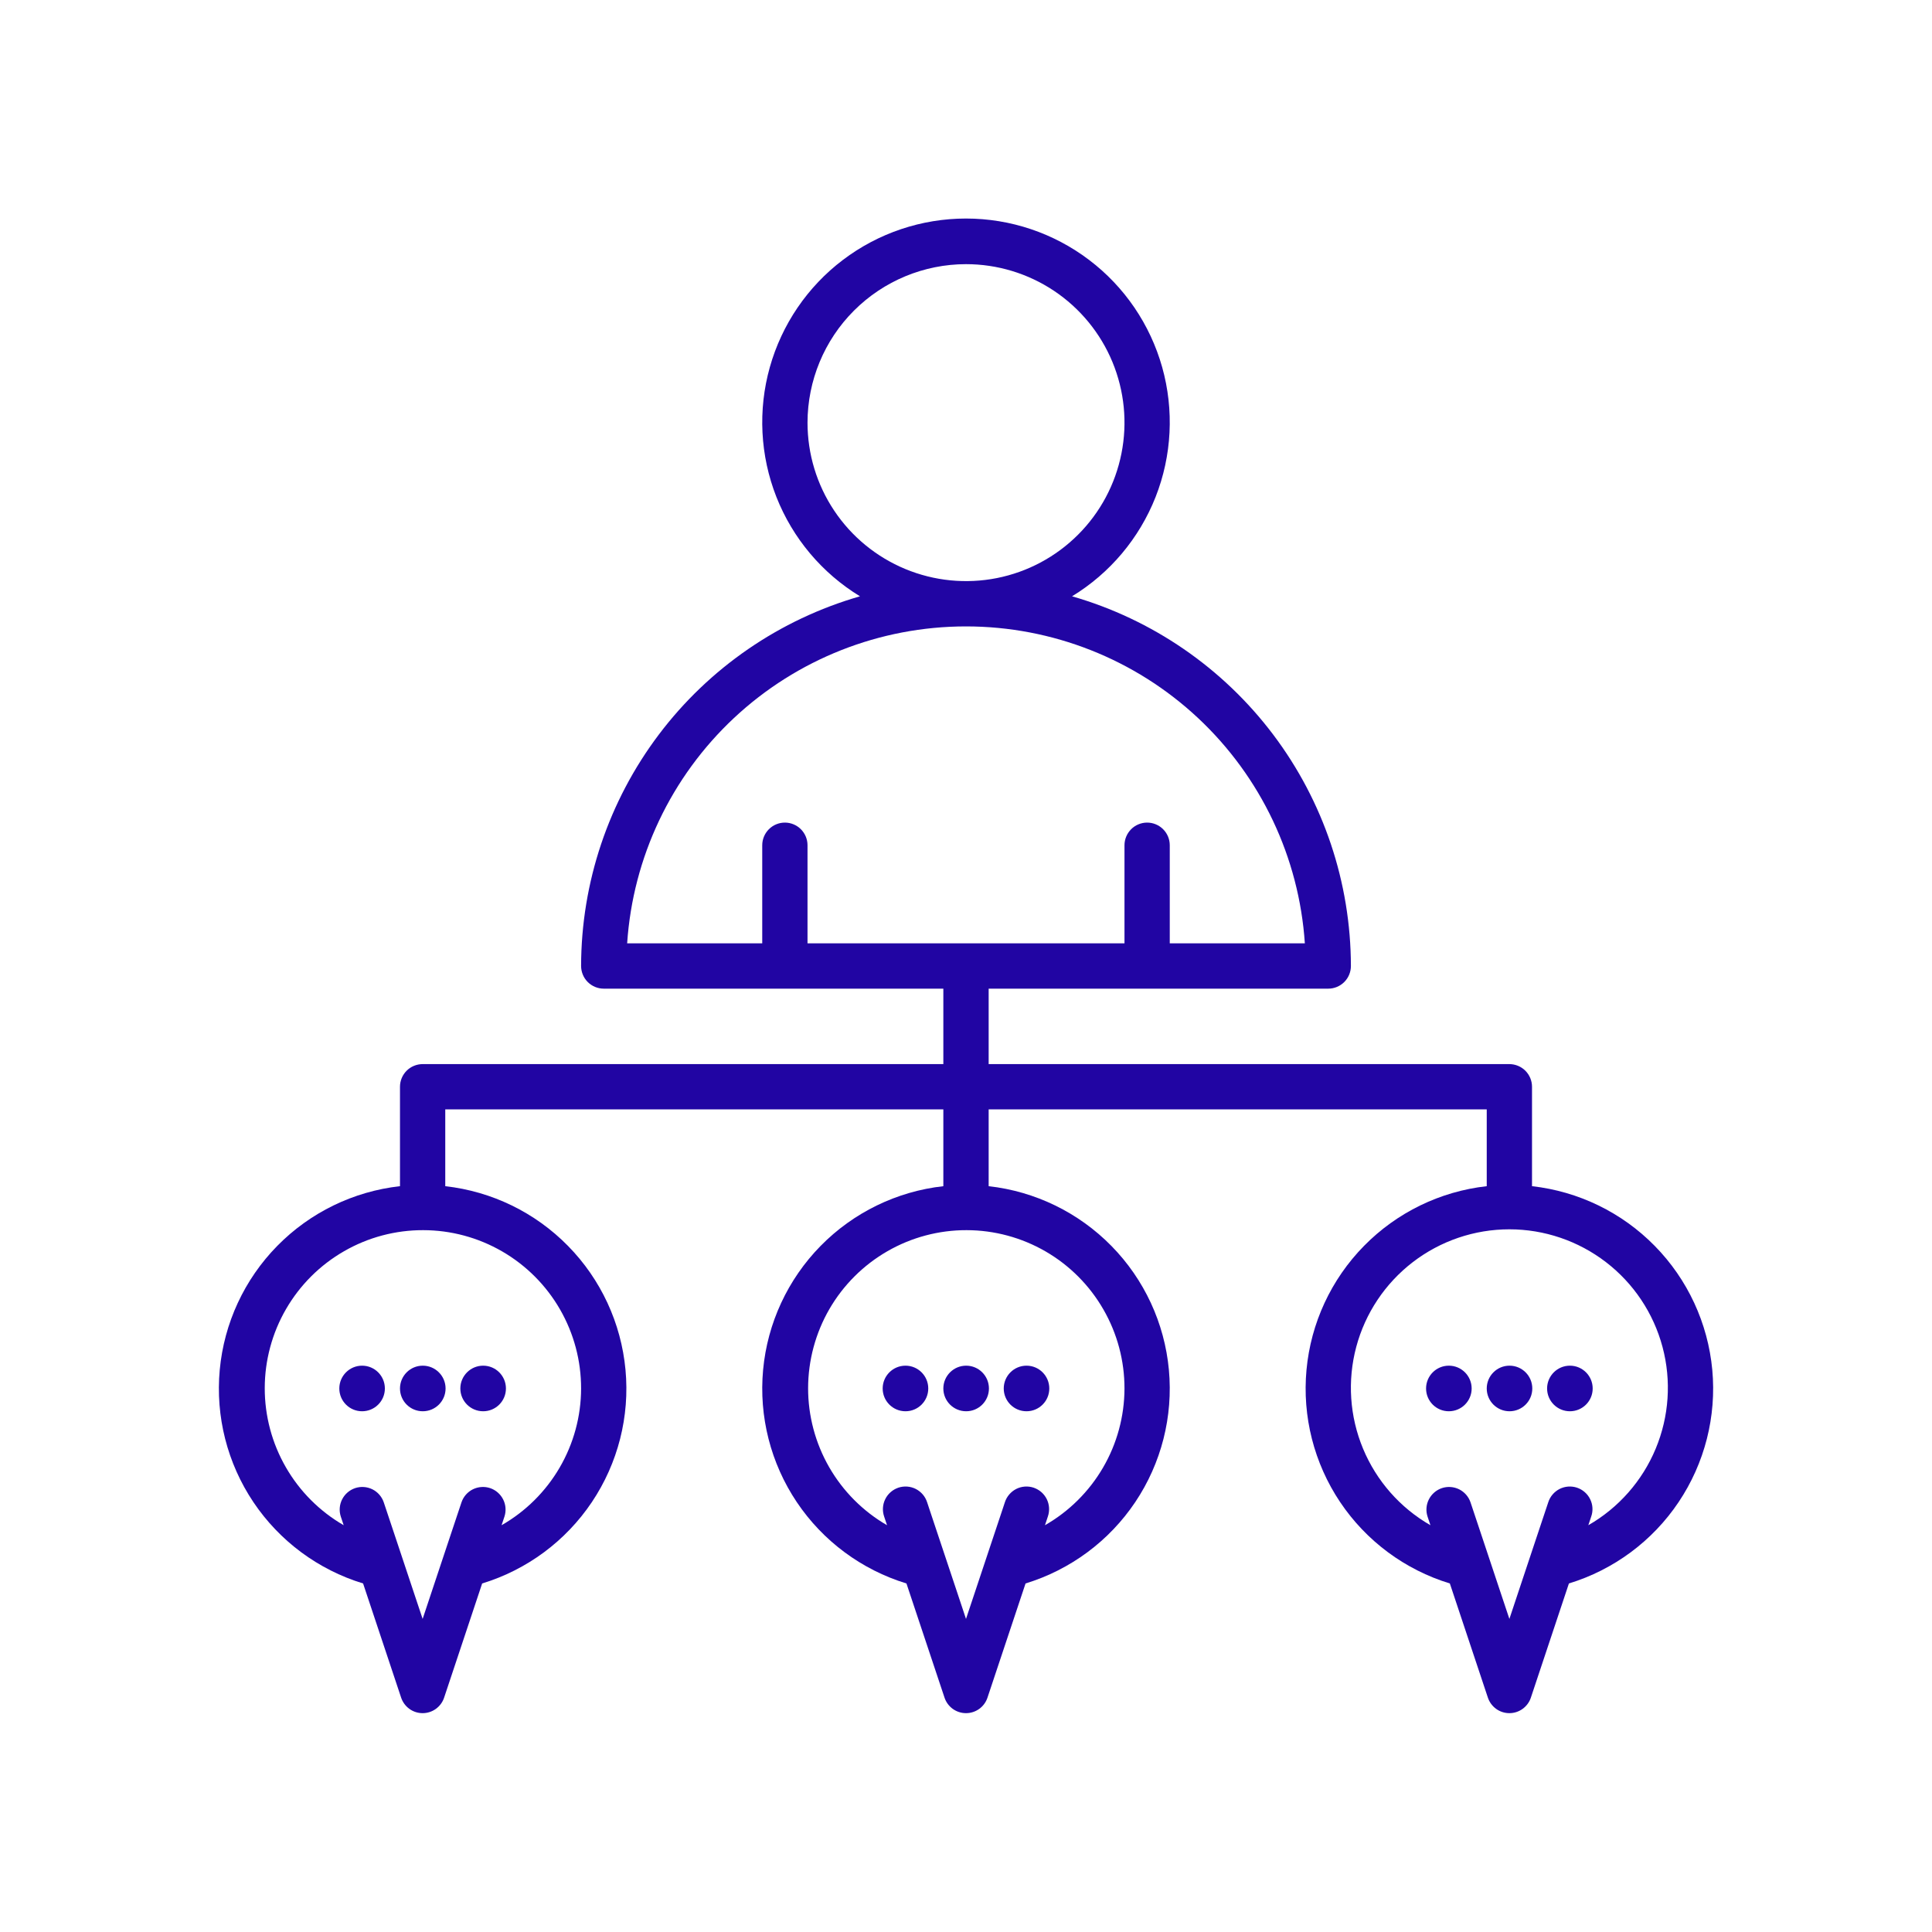 <svg width="62" height="62" viewBox="0 0 62 62" fill="none" xmlns="http://www.w3.org/2000/svg">
<path d="M11.62 45.289C12.024 45.289 12.351 44.962 12.351 44.558C12.351 44.154 12.024 43.826 11.62 43.826C11.216 43.826 10.889 44.154 10.889 44.558C10.889 44.962 11.216 45.289 11.62 45.289Z" fill="#2105A3"/>
<path d="M13.567 45.289C13.971 45.289 14.299 44.962 14.299 44.558C14.299 44.154 13.971 43.826 13.567 43.826C13.163 43.826 12.836 44.154 12.836 44.558C12.836 44.962 13.163 45.289 13.567 45.289Z" fill="#2105A3"/>
<path d="M15.505 45.289C15.909 45.289 16.236 44.962 16.236 44.558C16.236 44.154 15.909 43.826 15.505 43.826C15.101 43.826 14.773 44.154 14.773 44.558C14.773 44.962 15.101 45.289 15.505 45.289Z" fill="#2105A3"/>
<path d="M29.058 45.289C29.462 45.289 29.789 44.962 29.789 44.558C29.789 44.154 29.462 43.826 29.058 43.826C28.654 43.826 28.326 44.154 28.326 44.558C28.326 44.962 28.654 45.289 29.058 45.289Z" fill="#2105A3"/>
<path d="M31.005 45.289C31.409 45.289 31.736 44.962 31.736 44.558C31.736 44.154 31.409 43.826 31.005 43.826C30.601 43.826 30.273 44.154 30.273 44.558C30.273 44.962 30.601 45.289 31.005 45.289Z" fill="#2105A3"/>
<path d="M32.942 45.289C33.346 45.289 33.673 44.962 33.673 44.558C33.673 44.154 33.346 43.826 32.942 43.826C32.538 43.826 32.211 44.154 32.211 44.558C32.211 44.962 32.538 45.289 32.942 45.289Z" fill="#2105A3"/>
<path d="M49.164 38.066V34.875C49.164 34.682 49.087 34.498 48.951 34.361C48.815 34.225 48.63 34.149 48.438 34.148H31.727V31.727H42.625C42.818 31.727 43.003 31.65 43.139 31.514C43.275 31.378 43.352 31.193 43.352 31C43.347 28.32 42.472 25.714 40.858 23.574C39.244 21.434 36.978 19.877 34.403 19.136C35.621 18.394 36.562 17.274 37.085 15.947C37.607 14.62 37.681 13.158 37.296 11.785C36.91 10.412 36.087 9.202 34.95 8.341C33.813 7.479 32.426 7.013 31 7.013C29.574 7.013 28.187 7.479 27.05 8.341C25.913 9.202 25.09 10.412 24.704 11.785C24.319 13.158 24.393 14.62 24.915 15.947C25.438 17.274 26.38 18.394 27.598 19.136C25.022 19.877 22.756 21.434 21.142 23.574C19.528 25.714 18.653 28.32 18.648 31C18.649 31.193 18.725 31.378 18.861 31.514C18.998 31.65 19.182 31.727 19.375 31.727H30.273V34.148H13.563C13.37 34.149 13.185 34.225 13.049 34.361C12.913 34.498 12.836 34.682 12.836 34.875V38.066C11.341 38.233 9.95 38.91 8.896 39.984C7.842 41.057 7.191 42.461 7.052 43.959C6.913 45.456 7.294 46.956 8.132 48.205C8.97 49.454 10.213 50.376 11.652 50.815L12.873 54.48C12.922 54.625 13.014 54.75 13.138 54.84C13.261 54.929 13.41 54.977 13.563 54.977C13.715 54.977 13.864 54.929 13.987 54.84C14.111 54.75 14.204 54.625 14.252 54.48L15.473 50.815C16.912 50.376 18.155 49.454 18.993 48.205C19.831 46.956 20.213 45.456 20.073 43.959C19.934 42.461 19.283 41.057 18.229 39.984C17.176 38.91 15.784 38.233 14.289 38.066V35.602H30.273V38.066C28.779 38.233 27.387 38.91 26.333 39.984C25.28 41.057 24.628 42.461 24.489 43.959C24.35 45.456 24.732 46.956 25.57 48.205C26.408 49.454 27.651 50.376 29.089 50.815L30.311 54.48C30.359 54.625 30.452 54.75 30.575 54.84C30.699 54.929 30.848 54.977 31 54.977C31.153 54.977 31.301 54.929 31.425 54.84C31.549 54.75 31.641 54.625 31.689 54.48L32.911 50.815C34.349 50.376 35.593 49.454 36.431 48.205C37.269 46.956 37.65 45.456 37.511 43.959C37.372 42.461 36.721 41.057 35.667 39.984C34.613 38.91 33.221 38.233 31.727 38.066V35.602H47.711V38.066C46.216 38.233 44.825 38.91 43.771 39.984C42.717 41.057 42.066 42.461 41.927 43.959C41.788 45.456 42.169 46.956 43.007 48.205C43.845 49.454 45.088 50.376 46.527 50.815L47.748 54.48C47.797 54.625 47.889 54.75 48.013 54.84C48.136 54.929 48.285 54.977 48.438 54.977C48.59 54.977 48.739 54.929 48.862 54.84C48.986 54.75 49.079 54.625 49.127 54.48L50.348 50.815C51.787 50.376 53.03 49.454 53.868 48.205C54.706 46.956 55.088 45.456 54.949 43.959C54.809 42.461 54.158 41.057 53.104 39.984C52.051 38.91 50.659 38.233 49.164 38.066ZM31 8.477C32.006 8.477 32.989 8.775 33.826 9.334C34.662 9.893 35.314 10.687 35.699 11.616C36.084 12.546 36.185 13.568 35.988 14.555C35.792 15.541 35.308 16.448 34.596 17.159C33.885 17.87 32.979 18.355 31.992 18.551C31.006 18.747 29.983 18.646 29.054 18.261C28.125 17.876 27.33 17.225 26.771 16.388C26.212 15.552 25.914 14.569 25.914 13.563C25.916 12.214 26.452 10.921 27.405 9.968C28.359 9.014 29.652 8.478 31 8.477ZM25.914 30.273V27.125C25.914 26.932 25.838 26.748 25.701 26.611C25.565 26.475 25.38 26.398 25.188 26.398C24.995 26.398 24.81 26.475 24.674 26.611C24.538 26.748 24.461 26.932 24.461 27.125V30.273H20.126C20.31 27.515 21.536 24.93 23.555 23.041C25.574 21.152 28.235 20.102 31 20.102C33.765 20.102 36.426 21.152 38.445 23.041C40.464 24.93 41.69 27.515 41.874 30.273H37.539V27.125C37.539 26.932 37.463 26.748 37.326 26.611C37.19 26.475 37.005 26.398 36.813 26.398C36.62 26.398 36.435 26.475 36.299 26.611C36.163 26.748 36.086 26.932 36.086 27.125V30.273H25.914ZM18.648 44.563C18.646 45.453 18.408 46.327 17.96 47.096C17.512 47.866 16.869 48.504 16.096 48.946L16.189 48.667C16.248 48.485 16.232 48.287 16.146 48.117C16.059 47.946 15.909 47.816 15.728 47.755C15.546 47.695 15.348 47.709 15.176 47.793C15.005 47.878 14.873 48.027 14.811 48.208L14.734 48.438L14.357 49.568L13.851 51.087L13.563 51.953L13.274 51.087L12.768 49.568L12.391 48.438L12.314 48.208C12.252 48.027 12.12 47.878 11.949 47.793C11.777 47.709 11.579 47.695 11.398 47.755C11.216 47.816 11.066 47.946 10.979 48.117C10.893 48.287 10.877 48.485 10.936 48.667L11.029 48.946C10.258 48.5 9.617 47.858 9.173 47.085C8.728 46.313 8.495 45.437 8.496 44.546C8.497 43.655 8.733 42.779 9.18 42.008C9.627 41.237 10.268 40.597 11.041 40.153C11.813 39.708 12.689 39.475 13.581 39.477C14.472 39.478 15.347 39.714 16.118 40.161C16.889 40.608 17.529 41.25 17.973 42.023C18.417 42.795 18.65 43.671 18.648 44.563ZM36.086 44.563C36.083 45.453 35.846 46.327 35.398 47.096C34.95 47.866 34.307 48.504 33.534 48.946L33.627 48.667C33.658 48.577 33.671 48.481 33.665 48.385C33.659 48.289 33.634 48.195 33.592 48.109C33.549 48.023 33.49 47.946 33.418 47.883C33.345 47.82 33.261 47.772 33.17 47.741C33.079 47.711 32.983 47.699 32.887 47.706C32.791 47.713 32.697 47.739 32.612 47.782C32.526 47.826 32.45 47.886 32.388 47.959C32.325 48.032 32.278 48.116 32.248 48.208L32.172 48.438L31.795 49.568L31.289 51.087L31 51.953L30.712 51.087L30.205 49.568L29.828 48.438L29.752 48.208C29.722 48.116 29.675 48.032 29.613 47.959C29.55 47.886 29.474 47.826 29.388 47.782C29.303 47.739 29.209 47.713 29.113 47.706C29.018 47.699 28.921 47.711 28.83 47.741C28.739 47.772 28.655 47.82 28.583 47.883C28.51 47.946 28.451 48.023 28.409 48.109C28.366 48.195 28.341 48.289 28.335 48.385C28.329 48.481 28.342 48.577 28.373 48.667L28.466 48.946C27.695 48.5 27.055 47.858 26.61 47.085C26.166 46.313 25.932 45.437 25.933 44.546C25.935 43.655 26.171 42.779 26.617 42.008C27.064 41.237 27.706 40.597 28.478 40.153C29.251 39.708 30.127 39.475 31.018 39.477C31.909 39.478 32.784 39.714 33.556 40.161C34.327 40.608 34.966 41.25 35.41 42.023C35.855 42.795 36.088 43.671 36.086 44.563ZM50.971 48.946L51.064 48.667C51.096 48.577 51.109 48.481 51.103 48.385C51.097 48.289 51.072 48.195 51.029 48.109C50.987 48.023 50.928 47.946 50.855 47.883C50.783 47.82 50.699 47.772 50.607 47.741C50.516 47.711 50.42 47.699 50.324 47.706C50.228 47.713 50.135 47.739 50.049 47.782C49.964 47.826 49.887 47.886 49.825 47.959C49.763 48.032 49.715 48.116 49.686 48.208L49.609 48.438L49.232 49.568L48.726 51.087L48.438 51.953L48.149 51.087L47.643 49.568L47.266 48.438L47.189 48.208C47.127 48.027 46.995 47.878 46.824 47.793C46.652 47.709 46.454 47.695 46.273 47.755C46.091 47.816 45.941 47.946 45.854 48.117C45.768 48.287 45.752 48.485 45.811 48.667L45.904 48.946C44.932 48.388 44.172 47.524 43.742 46.49C43.311 45.455 43.235 44.308 43.523 43.225C43.812 42.142 44.451 41.185 45.339 40.503C46.228 39.82 47.317 39.45 48.438 39.45C49.558 39.45 50.647 39.82 51.536 40.503C52.425 41.185 53.063 42.142 53.352 43.225C53.641 44.308 53.564 45.455 53.133 46.49C52.703 47.524 51.943 48.388 50.971 48.946Z" fill="#2105A3"/>
<path d="M46.495 45.289C46.899 45.289 47.227 44.962 47.227 44.558C47.227 44.154 46.899 43.826 46.495 43.826C46.091 43.826 45.764 44.154 45.764 44.558C45.764 44.962 46.091 45.289 46.495 45.289Z" fill="#2105A3"/>
<path d="M48.442 45.289C48.846 45.289 49.173 44.962 49.173 44.558C49.173 44.154 48.846 43.826 48.442 43.826C48.038 43.826 47.711 44.154 47.711 44.558C47.711 44.962 48.038 45.289 48.442 45.289Z" fill="#2105A3"/>
<path d="M50.38 45.289C50.784 45.289 51.111 44.962 51.111 44.558C51.111 44.154 50.784 43.826 50.38 43.826C49.976 43.826 49.648 44.154 49.648 44.558C49.648 44.962 49.976 45.289 50.38 45.289Z" fill="#2105A3"/>
</svg>
